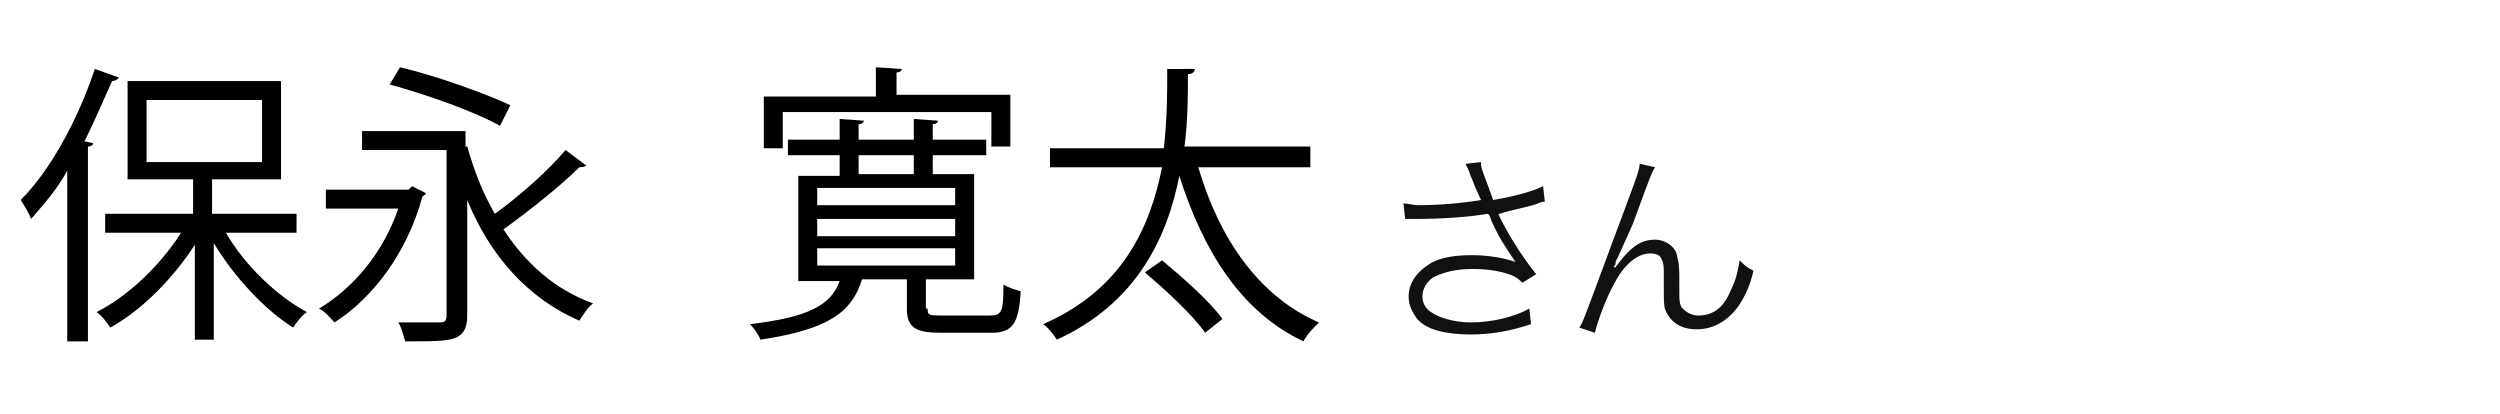 <?xml version="1.0" encoding="utf-8"?>
<!-- Generator: Adobe Illustrator 28.2.0, SVG Export Plug-In . SVG Version: 6.00 Build 0)  -->
<svg version="1.1" id="レイヤー_1" xmlns="http://www.w3.org/2000/svg" xmlns:xlink="http://www.w3.org/1999/xlink" x="0px"
	 y="0px" width="145px" height="24px" viewBox="0 0 145 24" style="enable-background:new 0 0 145 24;" xml:space="preserve">
<style type="text/css">
	.st0{enable-background:new    ;}
	.st1{fill:#101112;}
</style>
<g id="img_name_it_06" transform="translate(-159.5 -2176)">
	<g class="st0">
		<path class="st1" d="M240.9,2187.8c0.3,0,0.5,0.1,0.9,0.1c1.1,0,2.4-0.1,3.6-0.3c-0.2-0.4-0.4-0.9-0.6-1.4
			c-0.1-0.3-0.2-0.5-0.3-0.7l0.9-0.1c0,0.3,0,0.3,0.3,1.1s0.3,0.8,0.4,1.1c1.2-0.2,2.3-0.5,2.9-0.8l0.1,0.9c-0.3,0-0.3,0.1-0.7,0.2
			c-0.7,0.2-0.9,0.2-1.6,0.4c-0.3,0.1-0.3,0.1-0.4,0.1c0.4,0.9,1.3,2.4,2.2,3.5l-0.8,0.5c-0.3-0.3-0.5-0.4-0.8-0.5
			c-0.6-0.2-1.3-0.3-2.1-0.3c-1,0-1.7,0.2-2.3,0.5c-0.4,0.3-0.6,0.7-0.6,1.1c0,0.4,0.2,0.7,0.5,0.9c0.4,0.3,1.3,0.6,2.3,0.6
			c1.2,0,2.5-0.3,3.4-0.8l0.1,0.9c-1.2,0.4-2.3,0.6-3.5,0.6c-1.5,0-2.6-0.3-3.1-0.9c-0.3-0.4-0.5-0.8-0.5-1.3c0-0.8,0.5-1.5,1.4-2
			c0.6-0.3,1.4-0.4,2.3-0.4c1,0,2,0.2,2.5,0.4c-0.6-0.9-0.9-1.3-1.4-2.4c-0.1-0.3-0.1-0.3-0.2-0.4c-1.2,0.2-2.7,0.3-4.3,0.3
			c-0.2,0-0.3,0-0.5,0L240.9,2187.8z"/>
		<path class="st1" d="M255.5,2185.7c-0.2,0.3-0.2,0.3-1.3,3.3c-0.4,0.9-0.4,0.9-0.9,2c0,0-0.1,0.1-0.1,0.3c0,0.1-0.1,0.1-0.1,0.2
			h0.1c0.8-1.1,1.4-1.6,2.3-1.6c0.5,0,1,0.3,1.2,0.7c0.1,0.3,0.2,0.7,0.2,1.4v0.8c0,0.6,0,0.9,0.2,1.1c0.2,0.2,0.5,0.4,0.9,0.4
			c0.9,0,1.5-0.5,1.9-1.5c0.3-0.6,0.4-1.1,0.5-1.7c0.3,0.3,0.4,0.4,0.8,0.6c-0.2,0.9-0.5,1.5-0.9,2.1c-0.6,0.8-1.4,1.3-2.4,1.3
			c-0.9,0-1.5-0.4-1.8-1.1c-0.1-0.2-0.1-0.6-0.1-1.3v-0.7c0-0.5,0-0.7-0.1-0.9c-0.1-0.3-0.3-0.4-0.7-0.4c-0.7,0-1.5,0.6-2.1,1.8
			c-0.4,0.7-0.9,2-1.1,2.8l-0.9-0.3c0.2-0.3,0.2-0.3,1.9-4.9c1.3-3.5,1.6-4.2,1.6-4.6L255.5,2185.7z"/>
	</g>
</g>
<g>
	<path d="M3.9,9.9c-0.6,1.1-1.4,2-2.1,2.8c-0.1-0.3-0.4-0.8-0.6-1.1C2.9,9.9,4.5,7,5.5,4l1.4,0.5C6.8,4.6,6.7,4.7,6.5,4.7
		C6,5.8,5.5,7,4.9,8.2l0.5,0.1c0,0.1-0.1,0.2-0.3,0.2v11.3H3.9V9.9z M17.3,13.5h-4.2c1.1,1.9,3,3.7,4.7,4.6
		c-0.3,0.2-0.6,0.6-0.8,0.9c-1.6-1-3.4-2.9-4.6-4.9v5.6h-1.1v-5.5C10,16.2,8.2,18,6.4,19c-0.2-0.3-0.5-0.7-0.8-0.9
		c1.8-0.9,3.7-2.7,4.9-4.6H6.1v-1.1h5.1v-2H7.4V4.7h8.9v5.7h-4v2h4.9V13.5z M8.5,5.8v3.6h6.7V5.8H8.5z"/>
	<path d="M23.9,10.8l0.8,0.4c0,0.1-0.1,0.1-0.2,0.2c-0.9,3.3-2.9,5.9-5.1,7.3c-0.2-0.2-0.6-0.7-0.9-0.8c2-1.2,3.7-3.2,4.6-5.8h-4.2
		v-1.1h4.8L23.9,10.8z M27.1,8.5c0.4,1.4,0.9,2.7,1.6,3.9c1.4-1,3.1-2.5,4.1-3.7L34,9.6c-0.1,0.1-0.3,0.1-0.4,0.1
		c-1.1,1.1-3,2.6-4.4,3.6c1.3,2,3,3.5,5.2,4.3c-0.3,0.2-0.6,0.7-0.8,1c-3-1.3-5.2-3.8-6.5-7v6.7c0,0.7-0.2,1.1-0.7,1.3
		c-0.5,0.2-1.4,0.2-2.9,0.2c-0.1-0.3-0.2-0.8-0.4-1.1c1.1,0,2.1,0,2.4,0c0.3,0,0.4-0.1,0.4-0.4V8.7h-4.9V7.6h6V8.5z M23.2,3.9
		c2.1,0.5,4.9,1.5,6.4,2.2l-0.6,1.2c-1.4-0.8-4.2-1.8-6.4-2.4L23.2,3.9z"/>
	<path d="M53.8,17.9c0,0.4,0.1,0.4,0.9,0.4h2.7c0.7,0,0.8-0.2,0.8-1.8c0.3,0.2,0.7,0.3,1,0.4c-0.1,1.9-0.5,2.4-1.7,2.4h-2.9
		c-1.5,0-2-0.3-2-1.4v-1.7H50c-0.6,1.9-1.9,2.9-5.9,3.5c-0.1-0.3-0.4-0.7-0.6-0.9c3.4-0.4,4.7-1.1,5.2-2.5h-2.4v-6.1h2.4V9h-3V8.1h3
		V6.9L50.1,7c0,0.1-0.1,0.2-0.3,0.2v0.9H53V6.9L54.4,7c0,0.1-0.1,0.2-0.3,0.2v0.9h3.1V9h-3.1v1.1h2.4v6.1h-2.8V17.9z M45.4,6.6v2
		h-1.1v-3h6.5V3.9L52.3,4c0,0.1-0.1,0.2-0.3,0.2v1.3h6.6v3h-1.1v-2H45.4z M47.4,10.9v1h8v-1H47.4z M47.4,12.7v1h8v-1H47.4z
		 M47.4,14.4v1h8v-1H47.4z M49.8,9v1.1H53V9H49.8z"/>
	<path d="M76,9.7h-6.5c1.2,4.1,3.5,7.5,7,9c-0.3,0.3-0.7,0.7-0.9,1.1c-3.6-1.7-5.8-5.2-7.2-9.6c-0.7,3.6-2.5,7.4-7.1,9.5
		c-0.2-0.3-0.5-0.7-0.8-0.9c4.6-2,6.2-5.6,6.9-9.1h-6.5V8.6h6.6c0.2-1.7,0.2-3.3,0.2-4.6L69.3,4c0,0.2-0.2,0.3-0.4,0.3
		c0,1.2,0,2.7-0.2,4.2H76V9.7z M69.9,19.3c-0.7-1-2.2-2.4-3.5-3.5l1-0.7c1.2,1,2.8,2.4,3.5,3.4L69.9,19.3z"/>
</g>
</svg>
